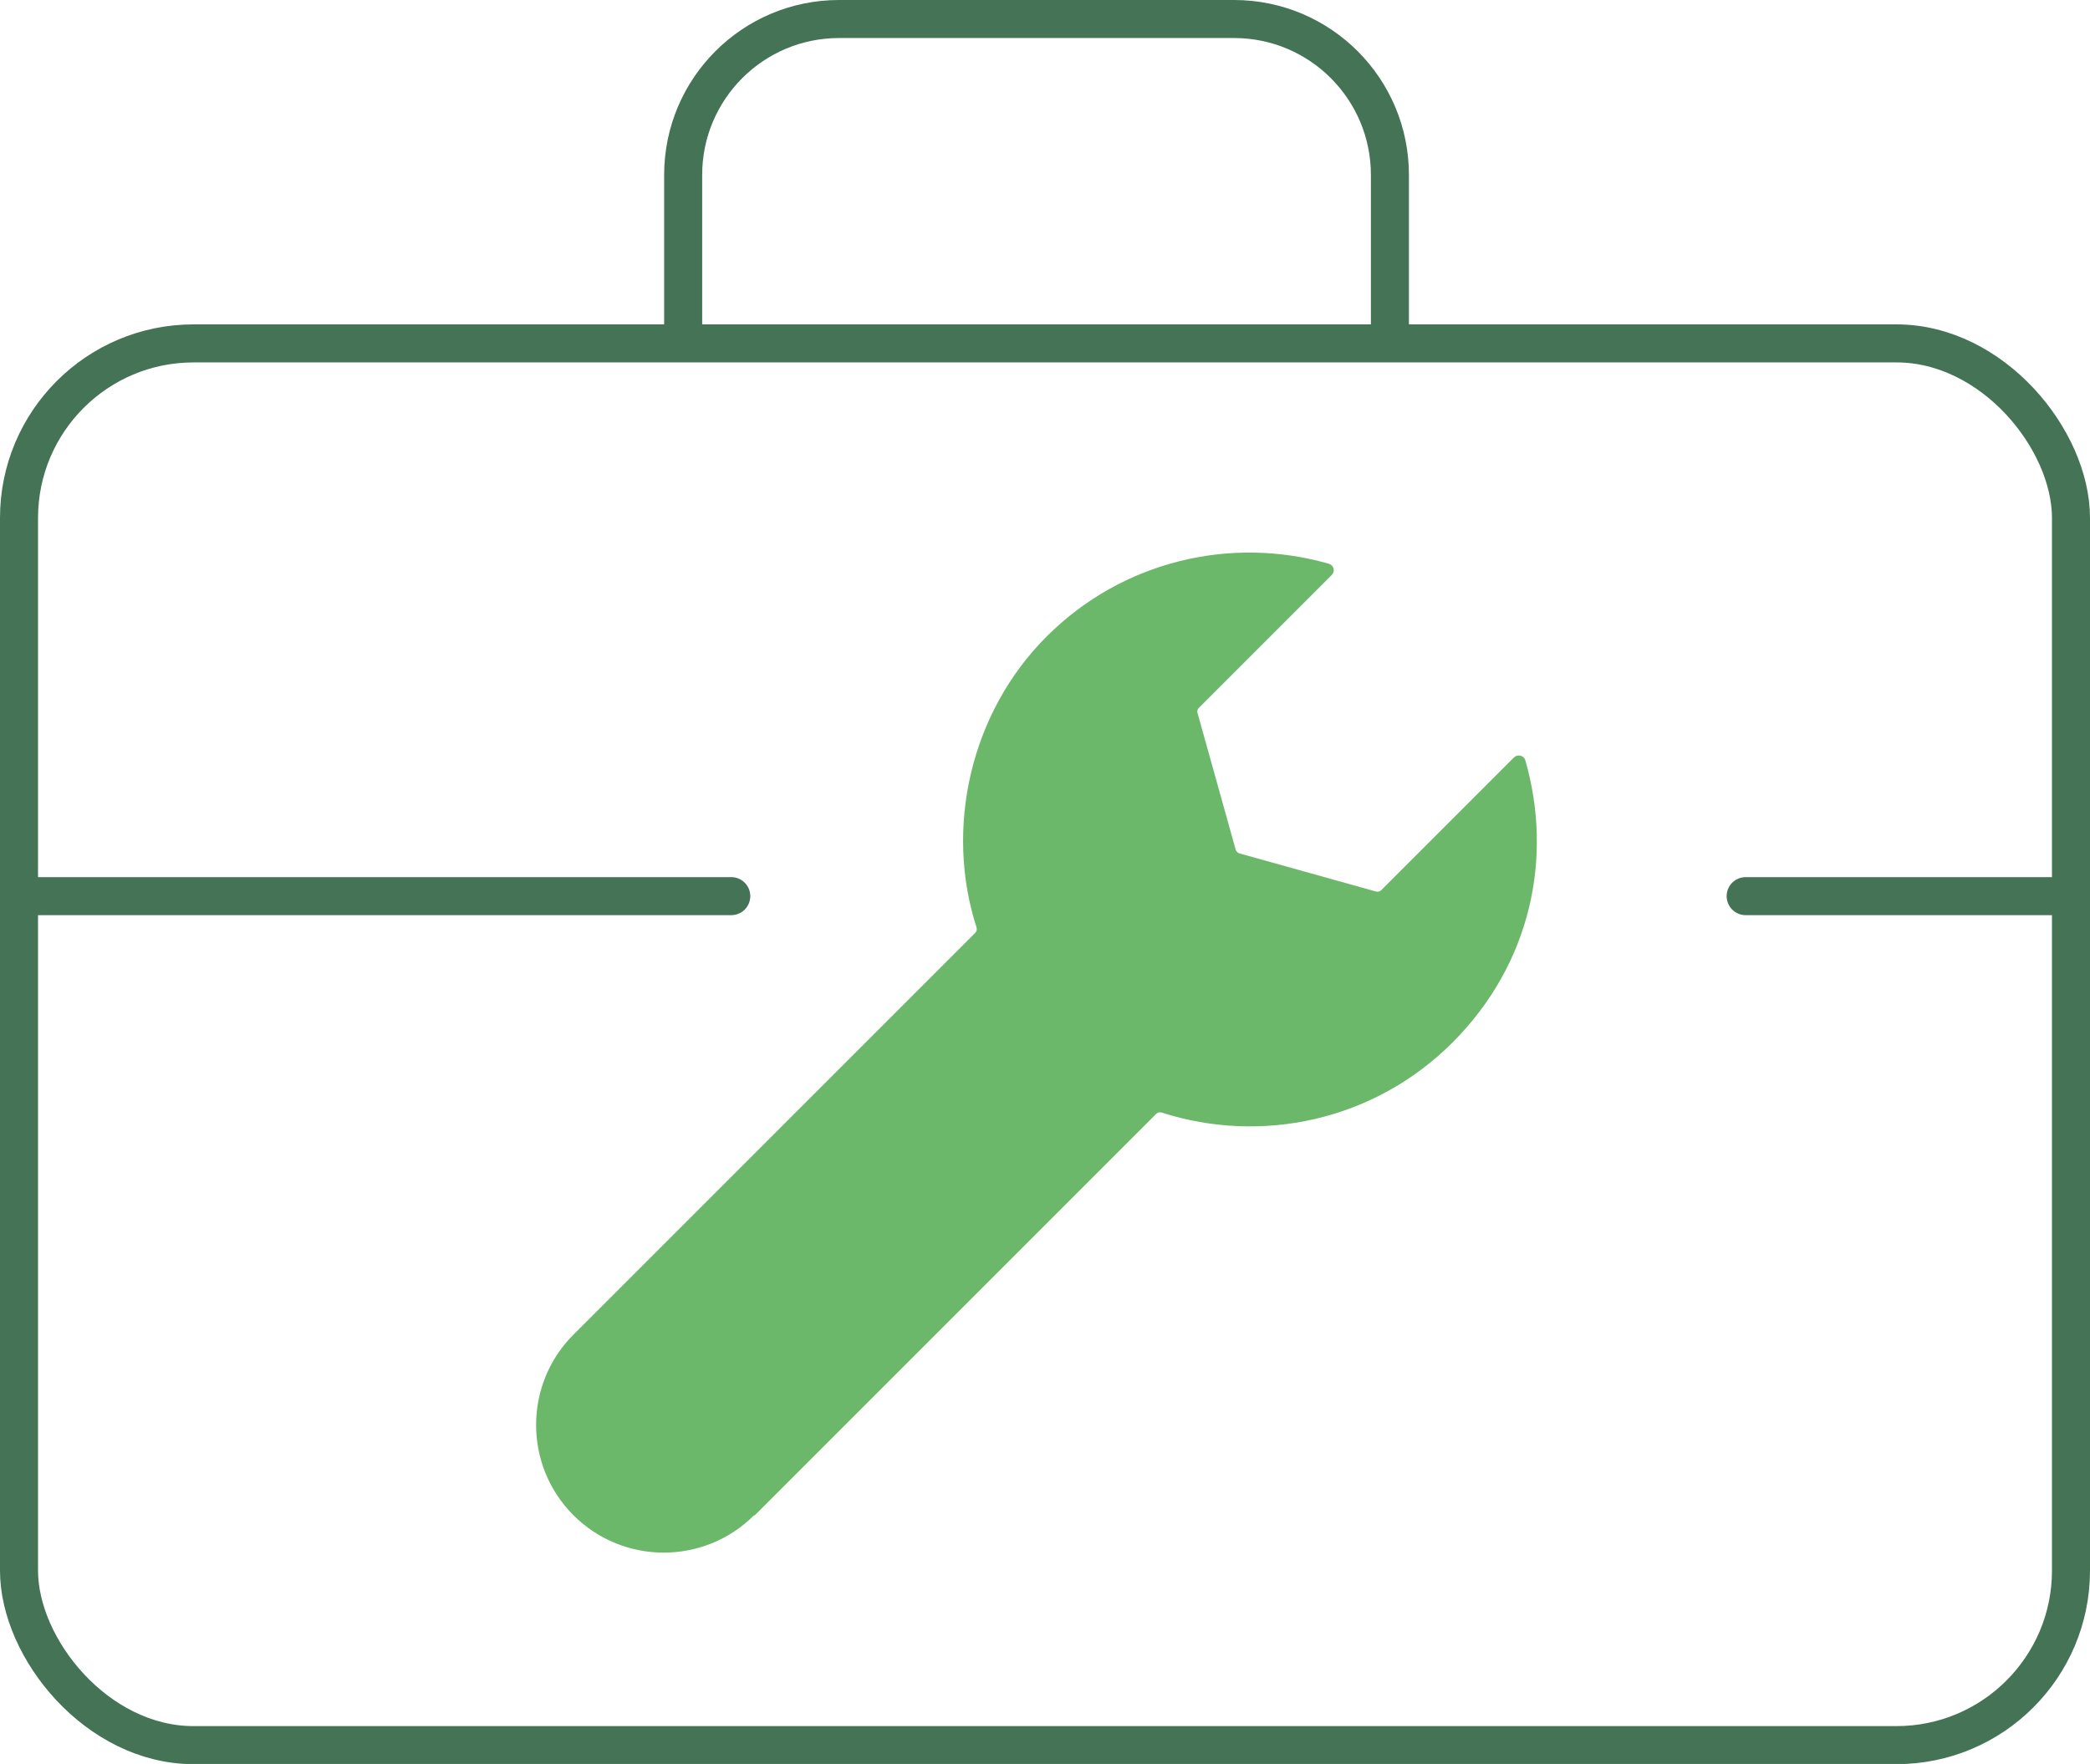 <?xml version="1.0" encoding="UTF-8"?><svg id="_レイヤー_2" xmlns="http://www.w3.org/2000/svg" viewBox="0 0 109.92 92.77"><defs><style>.cls-1{fill:#6cb86a;}.cls-2{fill:none;stroke:#447355;stroke-linecap:round;stroke-miterlimit:10;stroke-width:2px;}</style></defs><g id="_フォントサイズ"><g><path class="cls-1" d="M39.68,79.71l21.13-21.13c.07-.07,.18-.1,.28-.07,5.22,1.68,11.16,.46,15.3-3.68s5.3-9.75,3.83-14.85c-.07-.25-.4-.33-.59-.15l-6.99,6.99c-.07,.07-.17,.09-.26,.07l-7.2-2.01c-.09-.03-.16-.1-.19-.19l-2.01-7.2c-.03-.09,0-.19,.07-.26l6.99-6.99c.19-.19,.11-.51-.15-.59-5.1-1.47-10.83-.19-14.85,3.83s-5.36,10.09-3.68,15.3c.03,.1,0,.21-.07,.28l-21.13,21.13c-2.62,2.62-2.62,6.88,0,9.5h0c2.62,2.62,6.88,2.62,9.5,0Z"/><rect class="cls-2" x="1" y="18.06" width="107.92" height="73.72" rx="9.18" ry="9.18"/><line class="cls-2" x1="91.81" y1="47.13" x2="108.92" y2="47.13"/><line class="cls-2" x1="1" y1="47.13" x2="38.46" y2="47.13"/><path class="cls-2" d="M35.93,17.56V9.2c0-4.53,3.67-8.2,8.2-8.2h20.77c4.53,0,8.2,3.67,8.2,8.2v8.37"/></g></g></svg>